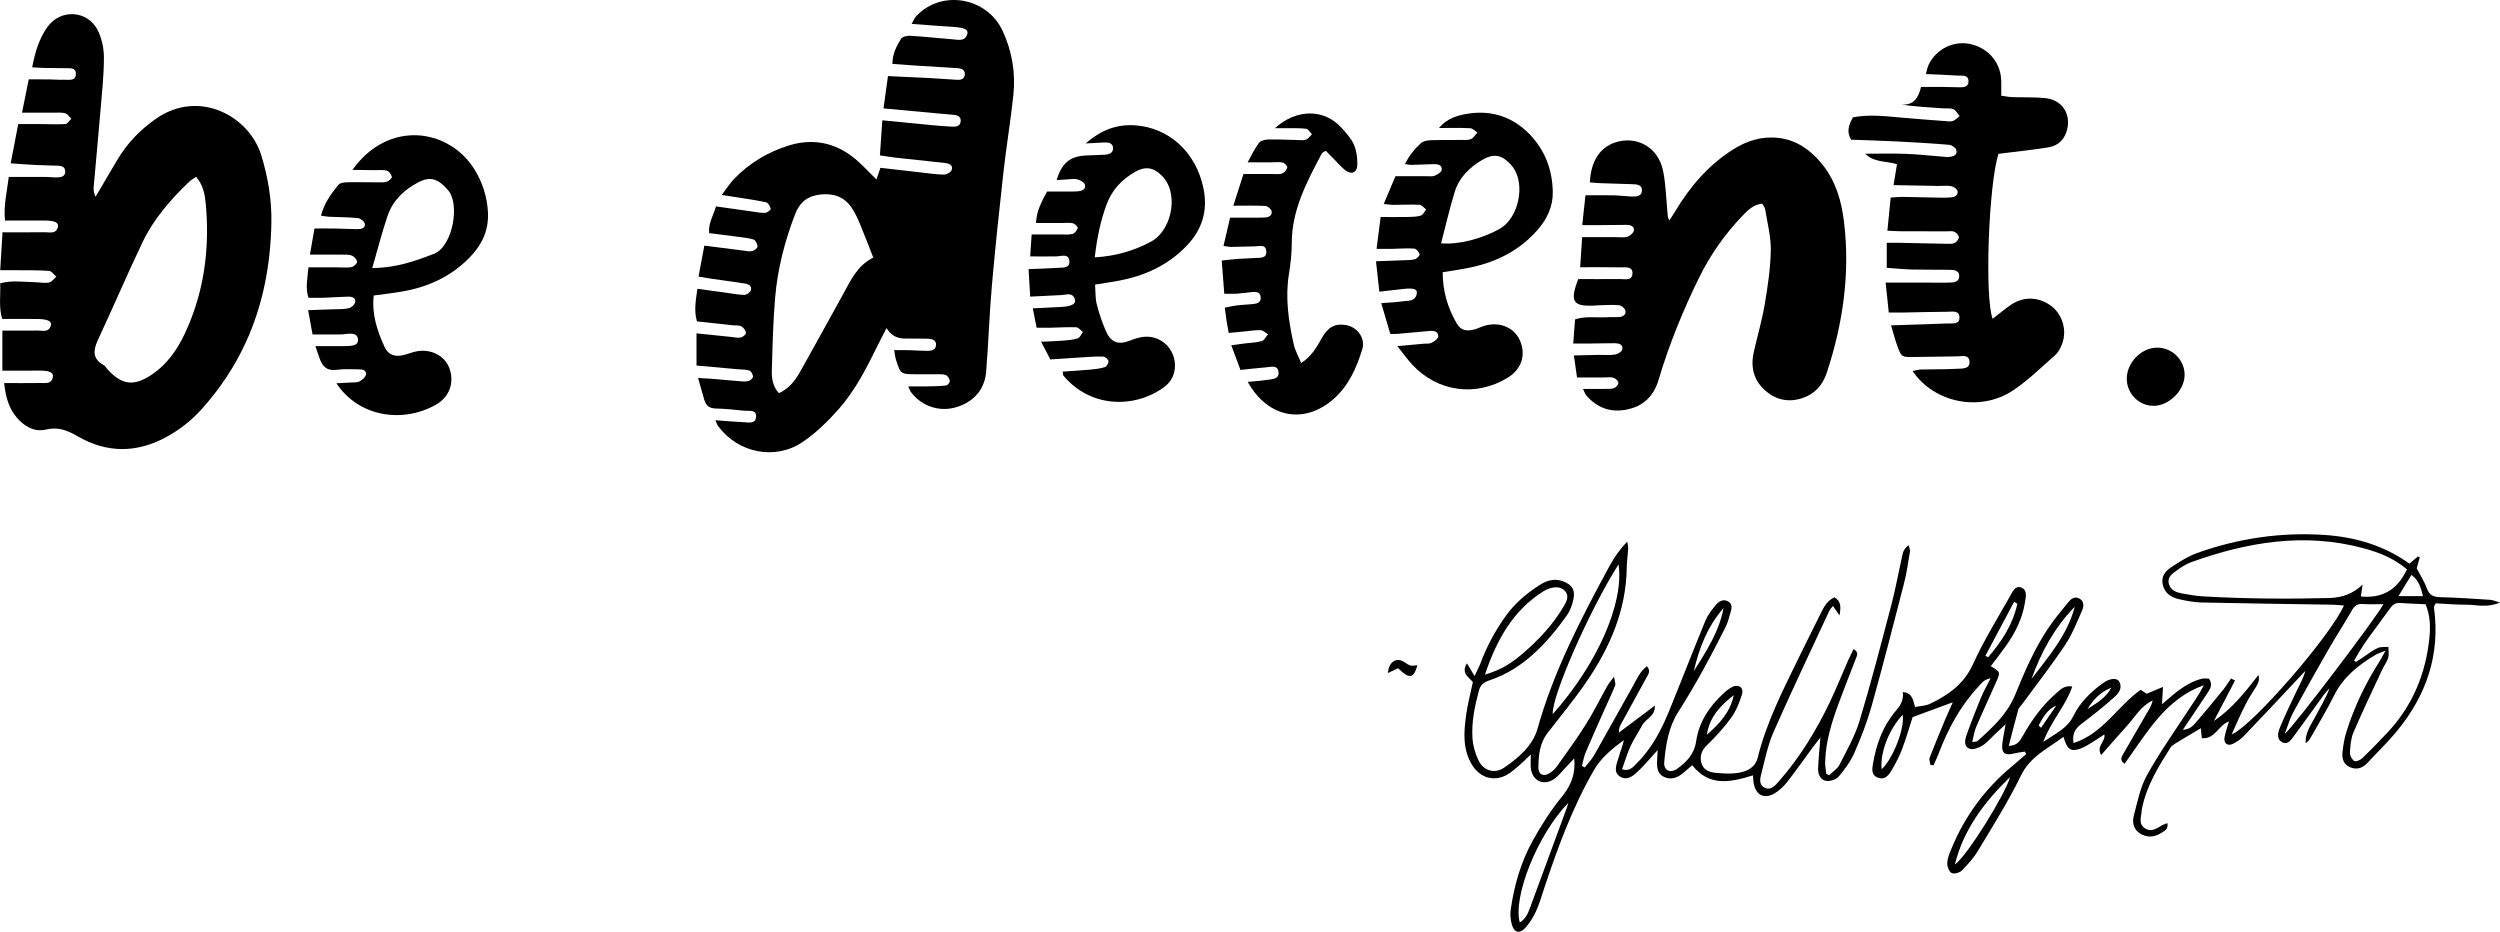 <?xml version="1.0" encoding="UTF-8"?>
<svg id="Layer_1" xmlns="http://www.w3.org/2000/svg" viewBox="0 0 1910.5 712.07">
  <path d="M669.79,137.17c1.17-3.46,1.97-5.82,3.02-8.93,9.92,1.14,19.78,2.29,29.64,3.39,6.29.7,12.58,1.69,18.88,1.81,2.05.04,5.42-1.86,5.96-3.58,1.21-3.86-2.14-5-5.33-5.35-12.25-1.34-24.5-2.58-36.75-3.94-3.93-.44-7.83-1.12-12.78-1.84.62-8.96,1.19-17.37,1.84-26.8,12.81,1.27,24.66,2.48,36.51,3.59,5.63.53,11.28,1.01,16.93,1.27,3.12.15,6.34-.38,6.46-4.46.1-3.43-2.61-4.31-5.42-4.6-3.97-.41-7.96-.67-11.94-1.03-13.51-1.24-27.02-2.51-41.64-3.87,1.19-8.59,2.22-15.99,3.42-24.69,11.13.52,21.66.96,32.19,1.52,6.98.37,13.95,1.03,20.94,1.33,2.8.12,5.52-.75,5.61-4.24.09-3.44-2.49-4.46-5.33-4.65-10.96-.74-21.94-1.35-32.9-2.04-5.57-.35-11.13-.8-17.13-1.23.05-7.83,3.24-13.68,6.61-19.22.98-1.61,4.57-2.42,6.89-2.28,10.96.67,21.88,1.84,32.83,2.74,4.22.35,9.09,1.71,10.89-4,1.06-3.37-2.05-4.91-9.62-5.41-10.62-.69-21.22-1.54-32.92-2.41,1.42-2.4,2.19-4.48,3.59-5.97,19.33-20.47,54.05-14.53,66.07,11.53,7.1,15.4,9.88,31.87,8.12,48.71-2.04,19.52-5.33,38.91-7.52,58.41-3.27,29.1-6.36,58.23-8.92,87.4-1.92,21.88-2.61,43.86-4.37,65.75-1.12,13.96-10.17,23.74-23.93,27.39-12.55,3.34-25.83-1.37-33.64-11.99-.73-.99-1.07-2.26-1.96-4.2,5.57,0,10.38.07,15.18-.02,4.62-.09,9.26-.13,13.83-.7,1.11-.14,2.88-2.4,2.74-3.46-.22-1.63-1.52-3.8-2.94-4.41-2.01-.87-4.55-.67-6.86-.7-5.33-.07-10.66,0-15.99,0-11.73,0-11.77.01-15.32-11.02-.68-2.11-.85-4.39-1.4-7.39,4.29,0,7.85-.08,11.41.02,4.66.12,9.31.51,13.97.54,3.14.02,6.47-.77,6.63-4.53.17-3.87-3.07-4.64-6.28-4.77-1.66-.07-3.33-.05-5-.06-4.33-.03-8.66-.03-13-.08q-8.86-.1-13.53-7.98c-2.52,4.9-4.83,9.22-6.99,13.61-8.38,17.08-17.05,34.11-29.69,48.41-8.09,9.15-17.12,17.92-27.14,24.81-21.11,14.51-49.61,8.74-64.89-11.88-.73-.99-1.09-2.25-2.16-4.54,7.83.57,14.62,1.22,21.43,1.49,3.75.15,9.25,1.67,9.71-3.9.5-6.02-5.28-4.46-8.89-4.83-7.29-.75-14.6-1.56-21.91-1.71-4.84-.1-7.46-2.22-8.74-6.5-1.52-5.07-2.91-10.17-4.8-16.83,4.12.24,7.22.36,10.31.61,7.63.63,15.25,1.39,22.89,1.96,1.96.15,4.1.19,5.89-.46,1.28-.47,3.03-2.29,2.91-3.31-.19-1.64-1.45-4.03-2.8-4.47-2.77-.91-5.89-.74-8.87-1.01-10.22-.92-20.44-1.84-31.51-2.84v-24.58c8.84.91,17.92,1.86,27,2.78,2.31.23,4.74.88,6.89.38,1.59-.37,4.1-2.51,3.94-3.5-.29-1.87-1.87-4.15-3.56-5.01-1.92-.99-4.55-.59-6.86-.84-8.89-.96-17.79-1.95-27.09-2.97-2.37-8.32-.89-16.03.36-24.88,7.19.97,14,1.89,20.8,2.81,4.95.67,9.89,1.71,14.85,1.83,1.75.05,4.53-1.76,5.12-3.36,1.18-3.19-1.41-4.86-4.3-5.3-9.22-1.41-18.46-2.64-27.69-3.98-2.26-.33-4.49-.77-7.92-1.37,1.46-7.79,2.84-15.12,4.44-23.65,10.32,1.32,20.09,2.6,29.86,3.81,2.3.28,4.75.87,6.89.34,1.6-.39,4-2.4,3.94-3.58-.09-1.87-1.61-4.8-3.12-5.25-4.42-1.31-9.14-1.66-13.75-2.29-6.56-.89-13.13-1.69-20.14-2.59-.77-7.4,3.04-12.98,5.23-20.4,9.49,1.34,18.59,2.65,27.69,3.91,3.29.45,6.61,1.19,9.88,1.01,1.56-.09,4.41-2.36,4.25-3.05-.46-1.89-1.95-4.64-3.49-4.98-7.46-1.67-15.07-2.67-22.63-3.89-3.18-.51-6.36-.99-11.29-1.76,3.63-4.79,6.02-8.67,9.1-11.9,11.74-12.33,26.15-20.94,42.16-25.9,19.51-6.04,37.57-1.72,52.9,12.15,4.6,4.16,8.86,8.72,14.02,13.83ZM667.36,196.87c-3.9-9.9-7.05-18.3-10.52-26.57-1.67-3.97-3.59-7.91-5.97-11.49-5.79-8.72-14.37-11.33-24.37-10.11-9.37,1.15-15.32,5.75-18.92,15.11-7.94,20.66-13.39,41.84-15.23,63.8-1.56,18.53-2.01,37.17-2.52,55.77-.16,5.86.73,11.85,5.4,17.09,7.86-3.53,12.58-9.87,16.48-16.81,11.07-19.72,21.93-39.56,32.86-59.35,5.78-10.46,10.74-21.55,22.8-27.44Z"/>
  <path d="M1.9,177.52c11.75,0,22.04.09,32.32-.05,3.73-.05,8.53,1.61,9.98-3.89.91-3.44-2.2-5-9.89-5.05-9.94-.07-19.88-.02-30.5-.02-1.14-11.61,1.54-22.16,2.9-33.3,9.95,0,19.48-.03,29.01.02,2.66.01,5.33.47,7.98.35,3.06-.14,6.35-.63,6.14-4.82-.17-3.49-2.97-4.03-5.78-4.13-5.66-.21-11.33-.28-16.98-.56-5.92-.3-11.84-.77-18.92-1.25,1.96-10.19,3.75-19.51,5.77-30.02,5.93,0,11.46-.03,17,0,6.33.04,12.67.41,18.97,0,1.61-.11,3.07-2.62,4.6-4.02-1.52-1.46-2.82-3.71-4.6-4.21-2.81-.78-5.94-.43-8.93-.45-7.6-.04-15.2-.01-24.15-.01,1.83-9.02,3.39-16.72,5.15-25.46,5.1,0,9.99-.05,14.88.01,4,.05,8,.44,11.99.29,3.69-.13,9.16,1.33,9.14-4.58-.02-5.16-5.12-4.09-8.57-4.24-4.99-.21-9.99-.07-14.99-.17-2.92-.06-5.84-.31-9.84-.53,2.28-11.59,5.31-22.07,11.8-31,10.02-13.77,30.5-12.59,38.24,2.55,3.2,6.26,4.79,14.01,4.79,21.09,0,13.62-1.53,27.24-2.66,40.84-1.61,19.25-3.46,38.48-5.14,57.72-.21,2.44-.03,4.92,1.41,7.75,5.51-9.35,11.01-18.69,16.52-28.04,7.57-12.83,17.6-23.24,29.88-31.75,32.74-22.67,70.98-1.91,80.21,27.99,5.25,17.02,8.12,34.37,7.75,52.15-.65,31.62-6.33,62.21-19.64,91.14-8.56,18.61-19.82,35.43-33.5,50.65-7.87,8.75-16.96,15.96-27.32,21.56-22.66,12.24-45.34,12.25-67.58-.66-7.78-4.51-14.88-7.39-24.31-5.14-8.65,2.07-16.29-2.32-22.08-9-6.35-7.32-8.66-16.17-9.77-26.53,9.81,0,18.75.1,27.69-.05,3.81-.06,8.61,1.01,9.55-4.66.57-3.46-2.91-4.88-10.24-4.81-9.23.09-18.47.02-28.37.02v-30.6c9.18,0,18.08.09,26.98-.04,3.74-.06,8.5,1.66,10.06-3.8.93-3.27-2.2-4.9-10.02-5.02-8.94-.14-17.88-.03-27.17-.03-2.76-9.27-1.05-18.13-1.54-27.23,9.18-2.49,17.8-1.04,26.35-.87,3.66.08,7.42.89,10.94.26,2.09-.37,3.8-2.9,5.67-4.46-1.87-1.55-3.65-4.31-5.63-4.45-8.29-.59-16.64-.42-24.97-.5-3.61-.03-7.22,0-12.32,0,.6-9.8,1.15-18.89,1.77-29ZM149.9,135.07c-2.24,1.59-3.99,2.53-5.37,3.86-14.26,13.66-27.2,28.49-35.73,46.41-11.71,24.6-22.42,49.67-33.94,74.37-3.74,8.03-4.31,14.48,4.41,19.34,1.09.61,1.77,1.96,2.66,2.94,11.18,12.35,20.34,13.52,34.08,4.27,11.68-7.87,19.45-18.98,25.31-31.51,14.74-31.56,19.11-64.85,15.9-99.25-.64-6.85-1.86-13.85-7.33-20.42Z"/>
  <path d="M1346.6,155.62c-6.81.75-11.01,5.1-15.12,9.4-13.46,14.06-24.54,29.86-33.1,47.3-12.34,25.13-22.89,51-30.87,77.87-3.77,12.71-11.87,20.5-24.97,22.91-12.21,2.25-22.26-1.66-30.31-10.94-.77-.89-1.12-2.15-2.51-4.94,6.45,0,11.67.05,16.89-.02,2.32-.03,4.83.2,6.9-.6,1.48-.57,3.34-2.74,3.24-4.08-.09-1.41-2.09-3.34-3.64-3.83-2.12-.68-4.6-.24-6.93-.25-6.63-.01-13.26,0-21.02,0-.76-5.35-1.48-10.41-2.39-16.81,7.17-.16,13.32-.33,19.47-.43,4-.07,8.07.4,11.96-.25,2.12-.36,5.31-2.32,5.59-3.98.68-3.96-2.84-4.68-6-4.68-6.33-.01-12.66.18-18.98.24-3.88.04-7.76,0-12.54,0,.53-7,.95-12.53,1.4-18.46,7.95-2.68,15.94-1.15,23.75-1.62,3.32-.2,6.67.07,9.98-.19,2.96-.23,5.51-1.91,4.7-5.04-.44-1.68-3.01-3.79-4.79-3.96-4.94-.48-9.97-.06-14.96.01-.67.01-1.33.1-1.99.14-18.39,1.27-21.04-2.5-14.26-20.13,10.65,0,21.26.06,31.88-.03,3.74-.03,9.23,1.55,9.55-4.08.34-5.85-5.31-4.79-9.02-4.86-9.92-.21-19.86-.07-30.95-.07.56-8.5,1.03-15.61,1.52-23.03,9.12,0,17.37,0,25.62,0,2.99,0,6.17.56,8.91-.29,2.06-.64,4.74-2.93,5.02-4.8.46-3.13-2.55-4.27-5.46-4.27-6.32,0-12.64.14-18.96.18-4.59.03-9.17,0-15.07,0,.91-8.38,1.69-15.48,2.49-22.79,7.67,0,14.58-.11,21.49.04,4.32.09,8.63.67,12.96.86,3.69.16,8.36.42,8.66-4.38.31-4.96-4.29-4.91-8.02-5.02-7.99-.23-15.98-.46-23.96-.76-2.6-.1-5.18-.39-7.75-.59.65-15.72,7.37-26.38,18.81-30.35,16.75-5.82,33.47,3.43,37.12,21.53,2.09,10.37,2.32,21.12,3.33,31.71.18,1.87.02,3.76,1.43,6.25,1.49-2.32,3.05-4.6,4.46-6.96,11.23-18.86,25.23-35.13,43.85-47.1,10.68-6.86,22.33-10.54,35.06-9.07,14.02,1.62,24.67,9.32,33.38,20.03,10.47,12.88,14.81,28.06,16.76,44.19,4.76,39.42-.82,77.63-13.13,115.1-3.12,9.5-9.09,16.27-18.55,19.47-10.65,3.6-20.49,1.5-28.81-6-8.73-7.87-11-17.95-8.48-29.17,2.7-12,6.23-23.85,8.28-35.96,2.33-13.75,4.47-27.69,4.73-41.58.2-10.46-2.63-20.99-4.29-31.46-.24-1.5-1.49-2.85-2.36-4.42Z"/>
  <path d="M1445.11,248.64c15.77-.51,29.72-.91,43.67-1.47,3.44-.14,8.53.92,8.62-4.26.11-5.99-5.35-4.69-9.05-4.67-11.33.05-22.66.4-33.99.6-3.29.06-6.58,0-10.96,0-.82-7.77-1.56-14.87-2.41-22.86,11.93,0,22.79,0,33.65,0,4.67,0,9.34.15,14,0,3.61-.12,8.34.1,8.57-4.73.24-5.02-4.44-5.03-8.1-5.08-9.33-.15-18.66.03-27.99-.21-6.26-.16-12.51-.83-19.27-1.31v-19.11c3.41,0,6.29-.05,9.16,0,12.32.25,24.65.56,36.97.77,1.97.03,4.23.17,5.85-.7,1.48-.8,3.17-2.92,3.11-4.39-.06-1.47-1.92-3.44-3.46-4.12-1.68-.75-3.91-.31-5.9-.32-11.67-.02-23.33,0-35-.05-3.23-.02-6.45-.27-10.24-.43.88-8.9,1.66-16.75,2.5-25.32,3.49-.21,6.36-.56,9.22-.52,10,.14,19.99.44,29.99.62,2.33.04,4.67-.04,6.99-.25,2.95-.28,5.59-1.73,4.87-4.9-.36-1.56-3-3.33-4.85-3.67-3.22-.6-6.64-.12-9.97-.17-10.93-.18-21.85-.4-34.05-.63.98-5.96,1.76-10.71,2.62-15.96-7.93-2.58-17.23-1.06-24.31-8.03,10.89,0,20.99-.31,31.07.09,9.98.4,19.93,1.51,29.89,2.3,1,.08,2.01.21,2.99.12,3.19-.3,6.57-1.31,5.83-5.08-.35-1.77-3.51-4.06-5.56-4.23-13.27-1.15-26.58-1.89-39.89-2.57-11.61-.59-23.23-.91-35.06-1.35-3.72-6.02-1.78-11.43,1.43-17.11,11.5-2.18,23.02-1.06,34.57.02,11.94,1.12,23.9,1.95,35.86,2.87,1.99.15,4.18.57,5.94-.07,1.91-.69,3.41-2.49,5.09-3.8-1.57-1.8-2.82-4.35-4.79-5.21-2.29-.99-5.23-.49-7.89-.66-10.6-.67-21.19-1.36-32.05-2.87,9.5.7,13.31-4.95,15.24-13.49,5.75,0,11.33-.03,16.91.01,3.67.03,7.33.19,11,.22,3.65.03,8.36.6,8.37-4.53,0-5.38-5.11-4.13-8.46-4.37-7.63-.55-15.28-.76-24.09-1.17.86-2.92,1.2-5.42,2.28-7.54,6.04-11.88,19.19-18.16,31.76-15.37,13.55,3,22.88,13.83,23.52,27.43.17,3.61.03,7.24.03,12.03,2.65.35,5.44.95,8.24,1.06,8.33.31,16.7-.03,24.98.72,12.53,1.13,19.81,11.11,17.36,23.07-1.63,7.97-6.46,13.24-14.5,14.61-9.51,1.62-19.13,2.57-28.71,3.8-3.25.42-6.51.8-9.46,1.16-7.53,22.7-10.75,110.03-4.47,126.05,4.86-3.73,9.37-7.56,14.24-10.85,9.65-6.52,21.48-5.91,30.74,1.24,8.44,6.51,11.98,18.57,8.09,28.79-1.16,3.04-2.77,6.31-5.13,8.41-10.45,9.27-20.54,19.18-32.05,26.95-24.98,16.87-60.34,10.06-77.09-14.59,2.4-.46,4.41-1.14,6.44-1.19,9.33-.24,18.67-.02,27.98-.56,3.62-.21,9.36.28,9.09-5.35-.27-5.77-5.64-4.17-9.41-4.13-11.33.13-22.66.43-33.99.51-8.35.06-8.63-.07-11.58-7.93-1.85-4.91-3.1-10.05-4.98-16.27Z"/>
  <path d="M1708,520.07c-5.38,10.31-10.77,20.62-16.15,30.93,13.78-9.32,23.74-21.89,34.1-35.24.77,5.2.7,5.15-5.78,15.33-2.85,4.48-5.16,9.32-7.49,14.11-2.43,5.01-4.58,10.15-7.22,16.04,15.69-6.32,75.37-75.2,85.79-98.5-3.09-.23-5.92-.58-8.75-.63-33.3-.55-66.6-.94-99.89-1.68-5.94-.13-11.94-1.26-17.76-2.62-5.71-1.34-10.4-4.34-12-10.7-1.58-6.28,1.68-10.55,6.23-13.53,6.35-4.15,12.9-8.44,19.98-10.97,31.43-11.23,64.04-16.03,97.28-13.8,23.11,1.55,45.24,7.79,64.93,21.93,2.25-1.9,4.38-3.7,6.52-5.5.46.25.92.5,1.39.75-.82,2.9-1.65,5.81-2.37,8.33,2.74,5.27,5.9,10.07,7.79,15.32,1.95,5.43,5.26,6.62,10.57,6.74,12.64.28,25.27,1.21,37.9,2.01,1.76.11,3.48.94,7.45,2.07-10.04,4.29-18.15,1.62-26,1.66-7.89.03-15.79-.7-23.16-1.07-.85,1.77-1.44,2.39-1.37,2.93,5.12,36.25-5.81,67.73-28.81,95.41-6.8,8.18-14.56,15.56-21.78,23.41-3.8,4.14-8.2,5.72-13.46,3.53-5.14-2.14-6.33-6.76-5.81-11.61.56-5.26,1.46-10.57,3.04-15.6,5.92-18.85,14.38-36.54,24.99-53.21,1.37-2.16,2.5-4.47,4.84-8.7-3.91,1.65-5.96,2.24-7.74,3.3-13.05,7.74-24.56,16.9-31.56,31.01-5.46,11.02-11.92,21.56-17.96,32.29-.88,1.56-1.94,3.02-3.77,4.1-.46-8.33,4.54-14.59,7.99-21.32,3.46-6.75,7.57-13.18,10.27-20.61-1.48,1.68-3.11,3.26-4.43,5.06-7.45,10.23-14.71,20.61-22.3,30.73-2.26,3.01-4.85,7.81-9.39,5.47-4.82-2.49-3.23-7.82-1.62-11.67,4.09-9.82,8.72-19.43,13.32-29.03,2.1-4.4,4.63-8.59,5.84-13.79-2.13,2.28-4.27,4.56-6.4,6.83-13.44,14.29-26.82,28.65-40.41,42.79-2.48,2.58-5.63,4.81-8.89,6.25-3.81,1.68-6.71-.83-5.99-4.97.68-3.87,2.07-7.62,3.42-12.36-8.11,2.97-10.54,13.7-20.75,12.84-.25-2.61-.49-5.02-.74-7.61-6.62,3.94-13.18,7.79-19.66,11.76-1.38.84-2.82,1.91-3.66,3.24-9.1,14.37-18.05,28.84-21.55,45.85-.13.65-.32,1.31-.34,1.97-.18,4.78-2.88,10.19,2.57,13.72,4.82,3.12,8.85.07,12.88-2.33,1.09-.65,2.38-.98,4.19-1.69.99,4.73-2.39,6.04-4.88,7.62-5.23,3.31-10.84,3.56-16.06.29-4.8-3.01-6.08-8.35-4.79-13.28,2.76-10.57,4.89-21.75,10.06-31.14,9.46-17.15,20.88-33.21,31.6-49.65,4.09-6.28,8.51-12.35,11.9-19.23-29.5,10.52-43.65,36.74-60.57,60.06-4.07-2.96-2.18-5.45-.99-7.54,6.43-11.28,13.03-22.47,19.53-33.72,1.26-2.18,2.36-4.46,2.96-7.13-9.06,4.17-13.61,12.79-19.87,19.64-6.41,7.01-12.6,14.23-19.47,22.03-4.1-6.91,3.51-10.17,2.42-15.74-3.4,2.22-6.59,4.41-9.89,6.42-2.56,1.55-5.14,3.17-7.92,4.24-7.65,2.95-10.6,1.12-13.46-8.82-11.94,9.04-25.32,14.84-32.51,29.64-9.58,19.73-21.39,38.4-32.69,57.25-3.38,5.64-7.94,10.69-12.6,15.38-1.67,1.68-5.98,2.77-7.74,1.76-1.97-1.12-3.35-4.96-3.27-7.56.12-3.52,1.6-7.1,2.98-10.46,10.17-24.82,25.45-45.93,46.09-63.12,3.77-3.14,7.46-6.39,11.18-9.59-.26-.67-.53-1.35-.79-2.02-2.92.5-5.88.8-8.74,1.53-6.71,1.7-9.41-.48-8.62-7.49.47-4.19,1.38-8.33,2.49-14.86-3.84,3.55-5.95,5.47-8.03,7.42-3.16,2.96-5.96,6.48-9.56,8.73-2.82,1.76-7.13,3.46-9.85,2.51-4.7-1.63-3.72-6.7-2.39-10.44,3.44-9.71,7.2-19.31,11.12-28.84,1.88-4.56,4.4-8.86,7.25-14.53-5.18.83-7.11,3.95-9.4,6.41-13.84,14.88-23.21,32.41-30.37,51.26-1.13,2.98-2.55,5.85-3.83,8.77-.8-.09-1.59-.18-2.39-.27-.23-1.86-1.16-3.98-.57-5.53,3.69-9.64,7.69-19.16,11.66-28.69,1.76-4.22,3.69-8.36,6.03-13.66-10.67,3.94-20,7.38-30.7,11.33-2.27,7-4.84,15.92-8.1,24.57-2.1,5.57-4.95,10.91-7.95,16.07-2.19,3.76-5.19,7.59-10.39,5.69-5.37-1.97-4.56-6.72-3.81-11.05,2.54-14.67,7.47-28.41,17.26-39.87,3.59-4.2,6.33-8.33,5.46-14.5,7.03.41,7.79,5.64,9.39,11.35,4.03-.8,8.09-.82,11.4-2.41,13.97-6.71,25.95-15.02,32.88-30.31,8.08-17.84,18.49-34.64,28.18-51.73,1.83-3.22,3.8-8.54,8.54-6.87,5.11,1.81,3.59,7.43,2.96,11.46-1.88,12.07-7.22,22.8-14.18,32.73-3.8,5.42-7.93,10.61-11.93,15.94,7.27,4.28,7.46,4.55,4.41,11.49-5.1,11.58-10.49,23.03-15.46,34.66-1.49,3.49-2.01,7.41-3.14,11.81,2.2-.36,3.42-.18,4-.71,11.45-10.23,22.78-20.6,28.77-35.24,7.32-17.91,14.92-35.69,25.83-51.77,4.48-6.59,9.64-12.73,14.69-18.92,2.13-2.61,4.82-5.04,8.58-2.99,3.73,2.03,3.54,5.86,2.23,8.83-4.02,9.1-7.69,18.56-13.17,26.76-10.34,15.49-21.85,30.2-32.87,45.24-.98,1.33-2.43,2.54-2.85,4.03-2.48,8.9-4.71,17.87-7.28,27.75,6.5-.25,8.51-3.69,10.64-7.47,6.91-12.25,15.01-23.64,25.76-32.87,3.09-2.65,6.11-6.16,12.18-5.03-5.15,14.94-16.17,26.18-22.16,42.25,9.41-6.43,18.3-10.16,22.99-19.77,5.06-10.36,13.24-18.33,22.52-25.04,5.38-3.88,10.81-4.32,12.57-1.12,2.56,4.66-.46,8.78-3.46,11.48-8.17,7.33-16.79,14.18-25.55,20.8-4.69,3.54-7.13,7.52-6,14.61,22.49-7.2,33.52-28.03,51.25-40.71,1.67,1.07,3.24,2.07,4.68,2.99,3.64-1.52,7.14-2.99,12.45-5.2-.29,5.31-.48,8.67-.74,13.25,9.59-8.3,18.46-16.48,30.39-19.5,1.8-.46,3.81-.06,5.53-.06,3.23,4.83.66,8.18-1.5,11.45-5.86,8.88-11.84,17.67-18.5,27.59,5-.2,7.55-2.75,9.69-5.22,7.18-8.29,14.15-16.77,21.07-25.28,2.22-2.73,4.05-5.79,6.06-8.69,1.01.52,2.01,1.05,3.02,1.57ZM1839.45,435.17c-10.15-8.65-21.58-13.08-33.48-16.27-44.96-12.04-88.45-4.72-131.21,10.62-4.01,1.44-7.77,3.85-11.24,6.38-3.39,2.47-7.54,5.07-6.03,10.41,1.38,4.88,5.65,6.38,9.96,7.19,5.55,1.04,11.17,1.98,16.8,2.29,31.93,1.81,63.88,2.02,95.84,1.21q15.26-.39,25.37-10.26c-.49,3.51-.88,6.3-1.26,9.1q21.58,2.1,32.24-15.3c.86-1.41,1.62-2.88,3.02-5.38ZM1799.01,504.76c.49.36.98.73,1.47,1.09,1.58-1.04,3.16-2.09,4.74-3.13,3.9-2.55,7.61-5.5,11.78-7.49,2.34-1.12,5.45-.63,8.22-.86,0,2.82.58,5.81-.18,8.41-.91,3.13-3.12,5.85-4.52,8.86-7.43,15.97-15.06,31.85-21.99,48.04-2.03,4.74-2.43,10.34-2.72,15.6-.12,2.12,1.57,5.13,3.37,6.29,1.12.73,4.52-.67,5.98-2.07,6.48-6.21,12.72-12.69,18.9-19.21,19.52-20.62,29.81-45.4,32.54-73.44.8-8.24.54-16.49-2.99-25.08-6.68-.32-13.28-.57-19.87-.97-3.93-.24-5.89,2.17-7.92,5.02-5.98,8.4-12.28,16.58-18.21,25.02-3.13,4.45-5.75,9.27-8.6,13.92ZM1745.98,560.9c6.99-5.59,73.02-92.99,75.39-99.22-5.41,0-10.58.3-15.7-.09-4.37-.33-6.53,1.61-8.57,5.19-5.78,10.11-12.14,19.88-17.94,29.98-9.11,15.87-18.08,31.82-26.81,47.9-2.45,4.51-3.81,9.6-6.38,16.24ZM1493.89,660.66c9.03-5.98,38.67-53.78,42.23-66.88-20.33,19.67-35.65,40.59-42.23,66.88ZM1585.53,463.67c-15.45,15.77-25.65,34.66-33.06,55.2,13.08-17.18,27.45-33.59,33.06-55.2ZM1437.94,587.84c8.61-7.69,17.83-31.53,16.07-41.55-10.34,10.71-17.41,28.99-16.07,41.55ZM1541.66,461.42c-.81-.52-1.63-1.04-2.44-1.56-7.33,13.77-14.67,27.54-22,41.3.7.38,1.4.76,2.1,1.13,10.36-12.02,18.88-25.05,22.35-40.88ZM1851.66,455.56c-1.7-6.34-2.93-11.9-8.84-16.2-3.31,5.4-6.27,10.24-9.93,16.2h18.77ZM1613.45,525.53c-8.08,3.22-13.79,9.02-18.14,16.31,6.8-4.58,14.16-8.49,18.14-16.31ZM1557.92,554.42c.62.58,1.24,1.15,1.86,1.73,3.88-5.67,7.77-11.35,11.65-17.02-7.11,3.15-10.23,9.28-13.52,15.29Z"/>
  <path d="M285.59,225.83c-1.59,14.62,2.78,27.17,8.29,39.28,2.89,6.35,8.23,7.94,15.1,6.1,3.52-.95,6.96-2.41,10.54-2.91,10.94-1.54,20.84,4.18,24.05,13.53,3.74,10.89-.23,21.61-10.3,27.36-25.81,14.72-59.53,9.17-76.18-16.3,4.01-.2,7.44-.32,10.86-.56,2.31-.16,4.92.12,6.84-.88,2.04-1.06,4.53-3.2,4.84-5.19.56-3.51-2.83-3.99-5.53-4.01-5.66-.04-11.39-.39-16.96.38-7.01.97-10.55-2.32-12.71-8.24-.99-2.73-1.91-5.48-3.42-9.86,7.68,0,14.2.02,20.71,0,2,0,4-.05,5.99-.22,3.2-.27,6.27-1.18,5.86-5.16-.4-3.94-3.72-4.2-6.82-4.14-1.99.04-3.97.55-5.96.57-6.95.08-13.89.03-21.94.03-1.05-5.82-2.09-11.55-3.36-18.58,6.48-.22,12.28-.4,18.07-.62,4.32-.17,8.74.07,12.91-.83,2-.43,4.72-2.91,5.01-4.79.51-3.32-2.66-4.18-5.5-4.09-6.32.2-12.64.63-18.96.86-3.62.13-7.25.02-11.26.02-2.58-7.7-.7-15.16-.04-23.3,7.04,0,13.89-.01,20.74,0,3.99,0,8.05.49,11.95-.1,1.76-.27,4.42-2.6,4.46-4.06.04-1.62-2.13-4.06-3.89-4.78-2.34-.95-5.22-.72-7.88-.75-7.6-.08-15.2-.03-24.25-.03,1.28-7.3,2.27-13.02,3.48-19.93,5.59,0,10.79-.07,15.98.02,5.66.1,11.31.43,16.97.47,2.76.02,6.05-.72,5.53-4.06-.28-1.75-3.29-4.16-5.27-4.37-7.27-.77-14.62-.7-21.94-1.03-1.91-.09-3.81-.5-6.28-.85,2.38-9.58,7.74-16.72,13.3-23.58,1.29-1.59,4.78-1.88,7.27-1.94,7.65-.18,15.31.07,22.97.07,2.32,0,4.8.17,6.92-.57,1.57-.55,3.92-2.76,3.69-3.7-.44-1.83-2.2-4.25-3.85-4.67-3.14-.78-6.59-.33-9.92-.38-5.18-.08-10.36-.14-16.39-.22,27.89-38.91,74.17-31.45,93.38-.19,6.03,9.81,9.47,20.55,10.18,32.04.77,12.62-3.45,23.51-11.91,32.86-13.96,15.45-31.59,24.12-51.77,27.92-7.46,1.41-15.05,2.18-23.61,3.38ZM284.48,204.84c18.31-.16,32.71-5.28,47.32-10.96,14.31-5.57,20.31-39.39,9.91-49.27-.72-.68-1.3-1.51-2.01-2.21-6.27-6.21-12.05-7.25-19.84-3.19-10.97,5.73-19.68,13.9-23.7,25.78-4.23,12.5-7.48,25.33-11.69,39.86Z"/>
  <path d="M1067.84,264.5c8.39-.76,14.32-1.3,20.25-1.84,1.99-.18,4.27.19,5.9-.68,2.07-1.1,4.99-3.11,5.1-4.88.23-3.87-3.29-4.44-6.48-4.18-8.29.68-16.57,1.5-24.86,2.22-1.3.11-2.61.02-5.29.02-2.15-7.3-4.33-14.71-6.92-23.5,6.31-.5,11.21-.63,16.03-1.36,4.33-.65,10.05.31,11.14-5.94.63-3.64-2.71-4.52-11.64-3.39-5.22.66-10.46,1.2-16.99,1.94-.86-7.9-1.63-14.97-2.54-23.24,7.38-.27,13.59-.45,19.79-.73,3.32-.15,6.73-.05,9.92-.83,1.53-.37,3.94-3,3.66-3.77-.65-1.8-2.61-4.27-4.19-4.38-5.62-.39-11.3.12-16.96.22-3.57.07-7.15.01-11.79.01,1.11-8.72,2.1-16.47,3.11-24.35,7.68,0,14.28.1,20.88-.04,3.32-.07,6.78-.09,9.87-1.07,1.67-.53,2.69-3.06,4.01-4.69-1.68-1.24-3.31-3.46-5.05-3.55-6.64-.33-13.31.06-19.97.08-1.97,0-3.94-.34-7.38-.67,3.05-7.22,5.83-13.82,8.97-21.25,8.25,0,16.18.02,24.1-.01,2,0,4.23.38,5.93-.37,2.1-.94,5.14-2.73,5.33-4.42.43-3.92-3.02-4.51-6.24-4.42-5.66.17-11.31.43-16.97.57-1.24.03-2.48-.29-4.87-.59,3.24-6.68,7.43-11.69,12.23-16.05,1.71-1.55,4.78-2.09,7.27-2.19,7.65-.3,15.32-.12,22.99-.22,2.66-.03,5.57.31,7.9-.66,2-.83,3.33-3.28,4.96-5.01-1.83-1.15-3.61-3.21-5.5-3.3-7.63-.38-15.29-.16-23.88-.16,6.2-7.46,14.4-9.8,22.69-11.03,17.98-2.67,33.74,2.65,46.43,15.67,11.92,12.22,17.58,27.35,17.86,44.32.18,11.16-4.42,20.66-11.7,28.98-13.73,15.69-31.31,24.48-51.4,28.69-6.75,1.41-13.59,2.33-21.02,3.57-.06,14.58,3.92,27.43,10.8,39.32,3.04,5.24,7.79,6.14,14.06,4.22,2.86-.87,5.56-2.32,8.46-2.99,11.72-2.72,22.33,2.55,26.18,12.78,4.07,10.83.31,21.16-9.97,27.39-24.34,14.76-53.46,10.78-72.86-10.12-3.55-3.83-6.57-8.16-11.33-14.13ZM1101.26,185.94c13.36,1.21,31.31-3.5,44.72-11.02,14.61-8.2,20.08-34.11,10-47.44-.6-.8-1.26-1.55-1.95-2.27-6.81-7.12-12.82-7.99-21.38-2.96-9.78,5.75-17.62,13.48-20.99,24.47-3.89,12.67-6.84,25.63-10.4,39.23Z"/>
  <path d="M812.11,283.99c7.29-.52,14.49-.92,21.67-1.58,3.61-.34,7.31-.79,10.71-1.94,1.32-.45,2.85-3.15,2.61-4.53-.24-1.38-2.53-3.33-4-3.4-4.97-.24-9.98.16-14.96.46-8.29.49-16.57,1.09-25.48,1.68-2.17-4.16-4.23-8.1-7.06-13.53,6.5-.3,11.38-.4,16.23-.8,3.97-.33,8.03-.6,11.79-1.77,1.66-.52,2.64-3.19,3.93-4.88-1.68-1.26-3.32-3.52-5.05-3.59-6.64-.26-13.31.2-19.98.34-3.28.07-6.55.01-10.32.01-1-5.02-1.89-9.44-2.96-14.83,8.26-.41,15.49-.7,22.71-1.13,7.3-.44,10.61-2.49,9.42-5.92-1.87-5.39-6.38-3.29-10.2-3.08-7.6.42-15.2.76-23.89,1.19-.43-7.27-.82-13.7-1.26-21.03,8.06-.33,14.98-.45,21.87-.96,3.75-.28,9.59.6,9.35-4.84-.29-6.53-6.13-3.98-10.17-3.92-6.26.09-12.52.02-19.81.02.36-5.39.71-10.49,1.13-16.79,7.98,0,15.18.02,22.37-.01,3-.01,6.14.38,8.93-.42,1.68-.48,3.4-2.74,3.91-4.54.23-.83-2.21-3.19-3.76-3.58-2.51-.62-5.28-.19-7.95-.19-6.56,0-13.13,0-20.19,0,.48-9.69,4.42-16.47,8.46-24.06,5.48,0,10.79,0,16.09,0,2.33,0,4.67.05,7-.12,3.16-.23,6.61-1.17,5.9-4.97-.32-1.74-3.47-3.55-5.66-4.17-2.46-.7-5.28-.13-7.95-.02-2.61.11-5.22.34-8.03.53,3.68-12.74,10.07-18.13,21.92-18.78,4.99-.27,10-.3,14.98-.62,3.17-.2,6.35-1.3,6.19-5.05-.16-3.86-3.47-4.42-6.67-4.3-3.93.14-7.86.41-14.21.75,12.12-10.68,24.22-14.78,37.88-13.82,26.17,1.85,46.37,20.9,52.01,47.75,3.68,17.52-.93,32.16-13.27,44.81-14.28,14.64-31.92,22.55-51.71,26.25-5.52,1.03-11.08,1.79-17.76,2.86.36,5.1.07,10.09,1.2,14.74,1.64,6.76,3.94,13.44,6.64,19.86,4.01,9.56,9.5,11.93,19.03,8.14,7.08-2.82,13.9-4.33,21.22-1.09,14.5,6.42,17.77,26.84,5.09,36.37-22.02,16.55-56.29,16.85-77.39-8.43-.36-.43-.25-1.24-.55-3.06ZM836.61,196.68c16.15-.96,30.01-5.06,43.02-12.02,14.93-7.98,20.71-33.32,10.95-47.17-.76-1.08-1.62-2.12-2.55-3.07-6.43-6.59-12.74-7.58-20.67-3.04-9.83,5.64-17.34,13.44-21.43,24.17-4.89,12.81-7.57,26.12-9.32,41.13Z"/>
  <path d="M1339.63,592.51c-17.26,5.37-33.37,8.85-46.4-7.71-2.71,2.29-5.14,4.47-7.7,6.5-4.2,3.32-8.92,4.8-13.97,2.38-5.01-2.4-5.4-7.17-5.22-12.01.08-2.18.22-4.35.44-8.47-5.24,5.78-9.04,10.29-13.18,14.46-4.26,4.29-9.46,9.54-15.51,5.84-5.89-3.6-2.31-10.25-.87-15.52,1.11-4.06,2.91-7.94,3.7-12.37-8.79,6.55-17.2,13.17-22.76,22.81-16.58,28.75-27.9,59.69-38.29,91.04-1.89,5.69-3.55,11.51-6.05,16.93-2.06,4.46-4.73,8.86-8,12.5-4.64,5.17-8.85,3.95-10.62-2.9-.89-3.46-1.22-7.33-.71-10.86,2.65-18.61,7.86-36.58,17.01-53,6.47-11.6,13.69-23,22.07-33.25,6.98-8.54,10.61-17.25,9.49-29.35-2.73,2.92-4.84,5.26-7.04,7.52-2.78,2.86-5.27,6.19-8.52,8.37-7.94,5.33-16.41,1.3-17.6-8.14-.36-2.85-.06-5.78-.06-10.72-3.75,3.58-5.96,5.91-8.4,7.95-3.3,2.76-6.5,5.86-10.25,7.83-9.77,5.13-20.02,1.98-25.94-7.36-7.73-12.18-6.62-25.53-4.79-38.81,1.13-8.21,3.3-16.27,5.12-24.93-3.11-3.69-9.29-6.84-4.51-14.35,1.76,2.95,3.25,5.47,5.78,9.72,2.06-4.39,3.61-7.16,4.7-10.09,4.67-12.58,10.98-24.22,18.72-35.19,7.07-10.01,16.13-17.74,26.29-24.24,5.45-3.49,11.46-5.33,18.06-2.81,6.42,2.45,9.25,6.31,7.91,13.06-.88,4.46-2.47,9.17-5.06,12.83-11.22,15.85-23.89,30.48-40.53,40.94-5.86,3.69-12.34,6.66-18.9,8.89-4.32,1.47-6.7,3.47-7.86,7.81-3.2,11.97-5.75,24.1-4.89,36.49.4,5.79,2.16,11.83,4.73,17.05,3.83,7.75,12.26,10.2,19.46,5.29,11.09-7.56,21.85-16.75,25.52-29.85,12.36-44.05,33.28-84.16,54.87-124.02,3.59-6.63,7.87-12.88,13.65-18.81.26,1.7.81,3.41.73,5.1-.24,4.98-1.02,9.95-1.09,14.93-.49,32.59-12.96,61-30.93,87.26-9.2,13.44-19.64,26.05-29.62,38.95-6.08,7.87-6.89,17.16-6.97,26.46-.05,5.18,3.83,7.04,8.23,4.4,2.23-1.34,4.36-3.21,5.87-5.32,7.52-10.56,15.19-21.04,22.08-32.01,6.02-9.58,11.03-19.79,16.58-29.66,1.08-1.92,2.59-3.59,5.09-6.98.47,3.49,1.33,5.4.8,6.75-2.33,5.88-5.1,11.58-7.66,17.36-4.99,11.26-10.07,22.49-14.87,33.84-1.37,3.23-1.91,6.81-2.83,10.23l2.14,1.23c2.46-3.18,5.33-6.11,7.3-9.57,9.89-17.37,19.48-34.91,29.32-52.31,3.02-5.35,5.35-11.29,10.88-15.48,3.38,3.79.79,6.55-.66,9.24-6.34,11.72-12.79,23.39-19.18,35.08-.93,1.71-1.73,3.48-1.57,6.39,9.16-6.87,18.32-13.74,27.48-20.61.44,8.28-7.12,9.94-9.86,15.3-2.73,5.32-6.25,10.26-8.73,15.68-2.55,5.57-4.27,11.53-6.48,17.66,5.77,1.75,8.12-1.46,10.58-3.87,11.67-11.39,19.18-25.48,25.25-40.35,9.44-23.11,18.43-46.4,27.94-69.48,1.74-4.21,4.74-8.02,7.68-11.59,2.36-2.87,5.7-5.18,9.62-2.98,3.73,2.1,2.62,5.71,1.67,8.94-1.04,3.5-1.87,7.15-3.49,10.38-11.21,22.3-22.94,44.26-36.44,65.34-7.15,11.18-9.45,24.84-10.57,38.18-.53,6.34,4.56,8.85,10.02,4.94,7.14-5.11,12.98-11.28,14.33-20.74,2.12-14.85,10.02-26.64,20.8-36.65,2.17-2.02,4.57-4.02,7.22-5.23,4.59-2.09,8.61.89,7.11,5.69-1.95,6.27-4.49,12.7-8.28,17.98-5.39,7.53-11.79,14.45-18.46,20.92-4.12,4-5.66,8.16-4.44,13.37,1.25,5.35,5.84,7.32,10.53,7.81,5.91.62,12.05,1,17.86.05,6.64-1.09,12.89-4.05,14.76-11.63,6.6-26.77,19.07-51.12,31.03-75.68,5.69-11.68,11.54-23.29,17.31-34.93,2.37-4.77,4.83-9.44,10.29-11.89,5.06,3.03,5.04,7.26,3.85,13.88-2.17-3.18-3.43-5.02-4.97-7.26-1.2,1.53-2.21,2.43-2.74,3.56-14.3,30.81-28.89,61.5-42.62,92.57-4.27,9.66-6.4,20.3-9.07,30.61-1.04,4.02-2.75,9.36,1.77,11.92,5.09,2.88,8.7-1.66,11.7-5.11,15.89-18.21,28.37-38.67,38.71-60.42,4.86-10.22,9.07-20.76,13.63-31.13,1.29-2.94,2.77-5.8,4.32-9.04,4.2,2.31,2.68,4.88,1.8,7.18-4.39,11.52-9.01,22.95-13.26,34.52-5.3,14.42-9.81,29.06-10.24,44.59-.08,3.04.59,6.11.91,9.16.77.28,1.54.57,2.3.85,2.66-2.65,6.2-4.85,7.81-8.02,5.55-10.95,11.78-21.84,15.29-33.49,8.84-29.31,16.53-58.97,24.29-88.6,3.36-12.85,5.69-25.98,8.64-38.94.54-2.37,1.8-4.57,4.52-6.71.39,1.63,1.31,3.36,1.06,4.89-1.34,8.2-2.52,16.48-4.58,24.52-8.03,31.28-16.06,62.57-24.75,93.67-3.4,12.15-8.05,24.02-13.13,35.58-2.89,6.59-7.34,12.69-12.02,18.21-1.93,2.28-6.53,3.76-9.56,3.3-4.24-.64-6.3-4.94-6.16-9.21.23-7.29,1.04-14.57,1.77-24.02-2.72,3.53-4.4,5.63-5.99,7.79-6.51,8.85-12.81,17.88-19.59,26.52-2.62,3.33-5.96,6.43-9.6,8.55-7.57,4.42-13.84,1.36-15.68-7.11-.41-1.9-.42-3.89-.71-6.77ZM1134.8,515.53c12.45-3.56,20.93-9.25,28.76-16,12.38-10.68,23.56-22.46,31.76-36.73,1.94-3.38,3.98-7.5.66-11.11-3.29-3.59-7.74-3.31-12.06-1.93-1.56.5-3.1,1.24-4.49,2.12-23.03,14.6-35.5,36.57-44.64,63.65ZM1236.9,431.26c-22.64,35.77-51.45,101.69-50.27,114.46,33.66-37.76,54.64-84.62,50.27-114.46ZM1198.55,613.5c-23.65,24.21-42.53,72.09-37.13,91.46,4.75-2.83,6.45-7.51,8.14-12.09,9.34-25.24,18.61-50.51,27.89-75.77.43-1.17.74-2.4,1.1-3.6ZM1317.11,464.74c-12.29,13.96-18.65,30.57-22.73,48.24,9.48-15.21,19.4-30.19,22.73-48.24ZM1324.93,531.31c-10.14,7.72-18.65,16.74-20.53,30.21,9.35-8.25,17.83-17.1,20.53-30.21Z"/>
  <path d="M974.31,97.97c16.62-15.15,37.84-14.76,50.88-.29,3.54,3.93,7.38,8.02,9.43,12.75,2.03,4.68,2.81,10.28,2.65,15.44-.2,6.3-4.61,7.93-9.54,3.96-3.09-2.49-5.67-5.61-8.49-8.45-2.05-2.07-4.1-4.13-6.14-6.18-1.46,1.03-2.61,1.41-3.01,2.19-11.37,21.52-22.93,42.92-22.91,68.35,0,7.95-.94,15.97-2.2,23.84-2.91,18.15-.23,35.86,3.66,53.45,1.04,4.71,3.57,9.08,5.72,14.37,7.98-5.12,11.79-12,15.65-18.86,4.89-8.71,10.13-11.51,18.58-10.11,8.67,1.44,15.02,10.03,12.48,18.36-4.41,14.43-10.45,28.13-22.24,38.38-22.25,19.34-50.03,14.2-65.32-13.34,5.34-.53,10.13-.8,14.85-1.53,3.78-.58,9.24-.45,8.69-5.93-.58-5.79-5.89-3.93-9.64-3.64-6.26.49-12.5,1.25-19.46,1.97-2.31-6.21-4.46-11.99-7-18.82,4.2-.58,7.35-1.05,10.51-1.45,4.29-.55,8.73-.57,12.82-1.78,1.92-.57,3.17-3.41,4.73-5.23-1.87-1.09-3.7-3.02-5.6-3.09-4.29-.15-8.61.63-12.92,1.03-3.6.33-7.2.66-11.54,1.06-.61-3.47-1.16-6.33-1.6-9.2-.46-2.94-.81-5.9-1.38-10.12,3.31-.62,6.39-1.36,9.52-1.75,3.63-.45,7.31-.54,10.95-.88,3.39-.32,7.3-.7,6.99-5.23-.32-4.64-4.18-4.32-7.62-3.94-3.64.4-7.27.9-10.92,1.15-2.62.18-5.27.04-9.31.04-.62-8.13-1.24-16.19-1.94-25.37,4.81-.51,8.64-1.02,12.48-1.3,4.32-.31,8.66-.29,12.97-.65,3.77-.31,9.18.68,8.6-5.4-.51-5.35-5.3-3.59-8.78-3.49-5.99.16-11.98.35-17.97.42-1.61.02-3.22-.4-5.94-.77,1.67-7.14,3.23-13.84,5.04-21.57,5.47,0,10.72.01,15.98,0,3.66-.01,7.34.09,10.98-.16,2.94-.21,5.55-1.81,4.7-5-.44-1.64-3.06-3.72-4.79-3.81-7.57-.42-15.18-.18-24.4-.18,2.85-8.92,5.22-16.34,7.74-24.23,8.1,0,15.4.02,22.7-.01,2.33,0,4.9.43,6.91-.42,1.72-.72,3.46-2.82,3.89-4.62.23-.95-2.13-3.4-3.62-3.71-2.86-.6-5.94-.15-8.93-.15-5.22,0-10.45,0-17.78,0,3.41-6.04,5.57-10.82,8.67-14.88,1.28-1.69,4.55-2.52,6.95-2.58,7.32-.18,14.65.22,21.98.36,2.33.04,4.85.51,6.93-.23,1.82-.65,3.14-2.71,4.67-4.15-1.48-1.47-2.84-4.02-4.47-4.21-5.27-.6-10.63-.34-15.96-.4-1.96-.02-3.93,0-7.87,0Z"/>
  <path d="M1625.28,289.7c-.17-12.41,11.01-24,23.18-24.03,11.56-.03,21.04,9.37,21.02,20.85-.02,11.89-12.03,23.76-23.9,23.62-11.09-.13-20.15-9.25-20.3-20.44Z"/>
  <path d="M1068.38,510.65c-2.46,1.17-4.94,2.36-7.79,3.72.72-8.02,5.67-11.79,11.23-9.19,2.01.94,3.69,2.68,5.75,3.35,1.6.52,3.56-.06,5.6-.16-2.93,10.36-6.07,10.72-14.79,2.28Z"/>
</svg>